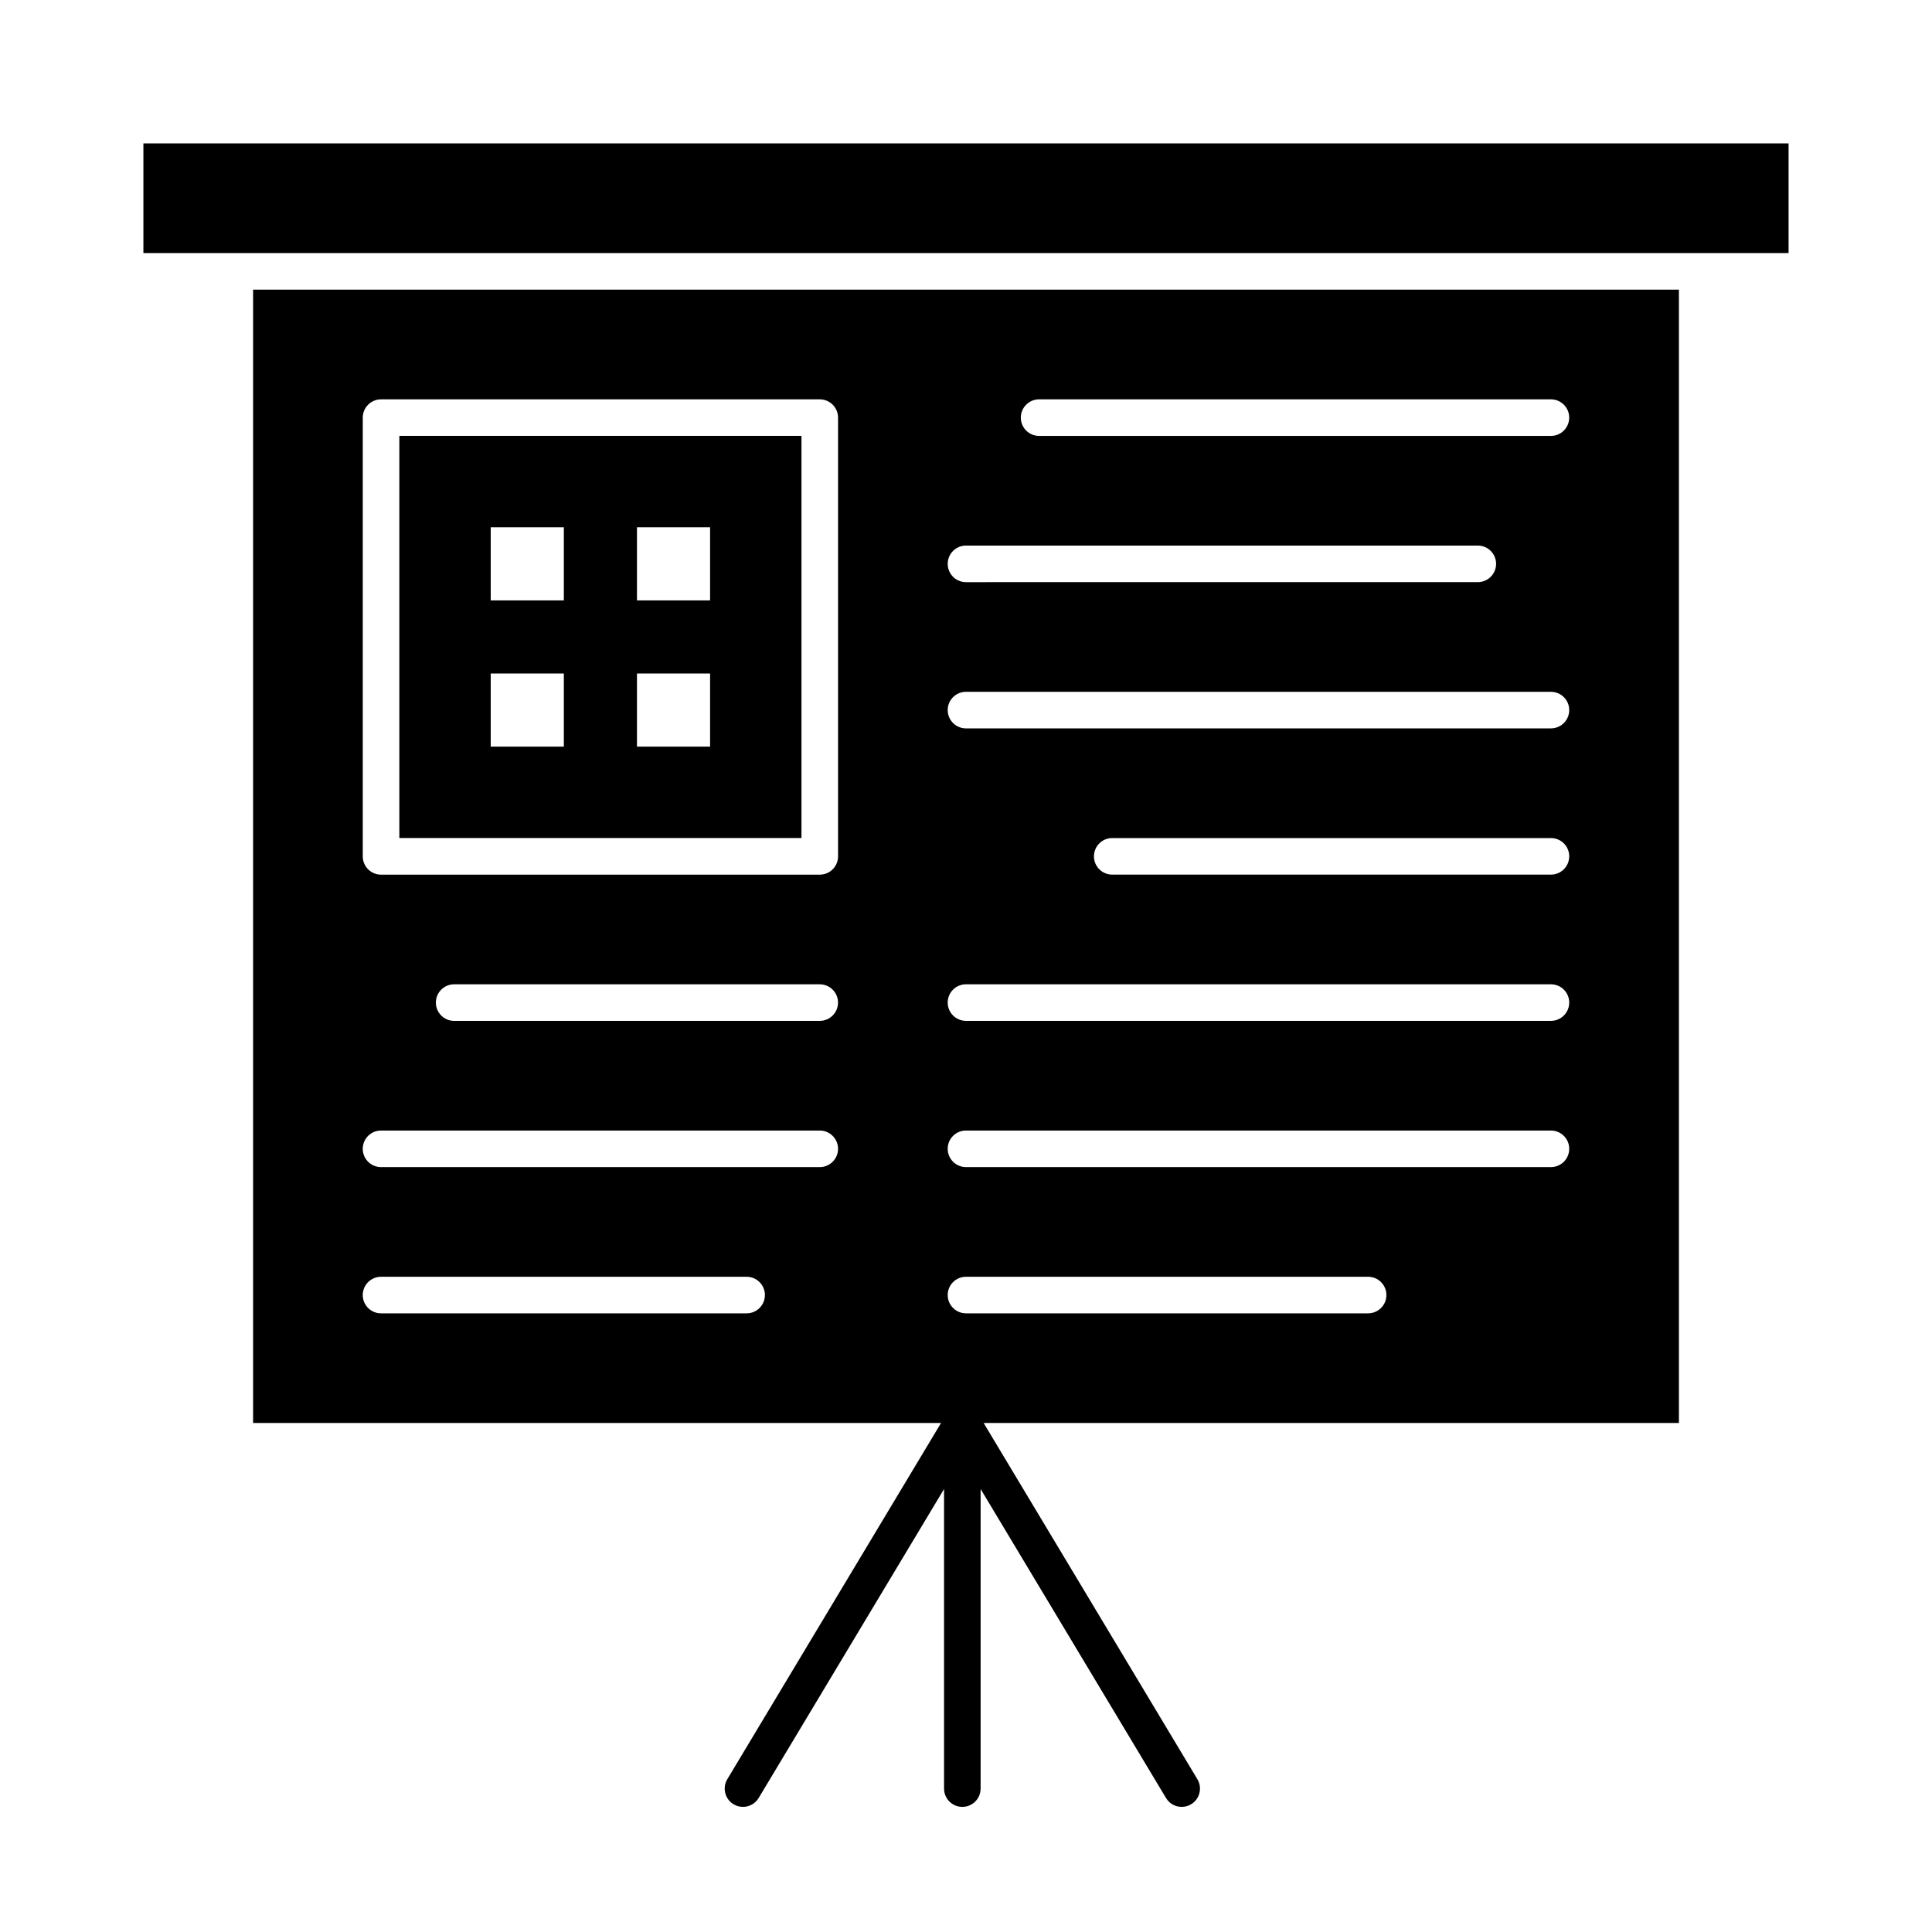 <?xml version="1.0" encoding="UTF-8"?>
<!-- The Best Svg Icon site in the world: iconSvg.co, Visit us! https://iconsvg.co -->
<svg fill="#000000" width="800px" height="800px" version="1.1" viewBox="144 144 512 512" xmlns="http://www.w3.org/2000/svg">
 <g>
  <path d="m211.07 521.11h182.31l-56.637 94.395c-1.375 2.293-0.633 5.269 1.66 6.644 0.781 0.469 1.641 0.691 2.488 0.691 1.645 0 3.25-0.84 4.16-2.352l49.133-81.887v79.395c0 2.676 2.168 4.844 4.844 4.844 2.676 0 4.844-2.168 4.844-4.844v-79.398l49.133 81.891c0.91 1.516 2.512 2.352 4.16 2.352 0.848 0 1.707-0.223 2.488-0.691 2.293-1.375 3.039-4.352 1.66-6.644l-56.633-94.395h184.25v-300.35h-377.86zm208.3-271.28h135.64c2.676 0 4.844 2.168 4.844 4.844s-2.168 4.844-4.844 4.844h-135.64c-2.676 0-4.844-2.168-4.844-4.844s2.168-4.844 4.844-4.844zm-19.375 38.754h135.64c2.676 0 4.844 2.168 4.844 4.844s-2.168 4.844-4.844 4.844l-135.64 0.004c-2.676 0-4.844-2.168-4.844-4.844-0.004-2.676 2.168-4.848 4.844-4.848zm0 38.754h155.02c2.676 0 4.844 2.168 4.844 4.844s-2.168 4.844-4.844 4.844l-155.02 0.004c-2.676 0-4.844-2.168-4.844-4.844-0.004-2.676 2.168-4.848 4.844-4.848zm159.86 43.602c0 2.676-2.168 4.844-4.844 4.844h-116.26c-2.676 0-4.844-2.168-4.844-4.844 0-2.676 2.168-4.844 4.844-4.844h116.27c2.672 0 4.84 2.168 4.84 4.844zm-159.86 33.91h155.02c2.676 0 4.844 2.168 4.844 4.844s-2.168 4.844-4.844 4.844h-155.02c-2.676 0-4.844-2.168-4.844-4.844-0.004-2.676 2.168-4.844 4.844-4.844zm0 38.754h155.02c2.676 0 4.844 2.168 4.844 4.844 0 2.676-2.168 4.844-4.844 4.844h-155.02c-2.676 0-4.844-2.168-4.844-4.844-0.004-2.676 2.168-4.844 4.844-4.844zm0 38.754h106.57c2.676 0 4.844 2.168 4.844 4.844 0 2.676-2.168 4.844-4.844 4.844h-106.57c-2.676 0-4.844-2.168-4.844-4.844-0.004-2.676 2.168-4.844 4.844-4.844zm-159.86-227.68c0-2.676 2.168-4.844 4.844-4.844h116.27c2.676 0 4.844 2.168 4.844 4.844v116.27c0 2.676-2.168 4.844-4.844 4.844h-116.27c-2.676 0-4.844-2.168-4.844-4.844zm125.95 155.02c0 2.676-2.168 4.844-4.844 4.844h-96.887c-2.676 0-4.844-2.168-4.844-4.844s2.168-4.844 4.844-4.844h96.887c2.672 0 4.844 2.168 4.844 4.844zm-121.11 33.91h116.27c2.676 0 4.844 2.168 4.844 4.844 0 2.676-2.168 4.844-4.844 4.844h-116.27c-2.676 0-4.844-2.168-4.844-4.844 0-2.676 2.168-4.844 4.844-4.844zm0 38.754h96.887c2.676 0 4.844 2.168 4.844 4.844 0 2.676-2.168 4.844-4.844 4.844h-96.887c-2.676 0-4.844-2.168-4.844-4.844 0-2.676 2.168-4.844 4.844-4.844z"/>
  <path d="m356.4 259.51h-106.57v106.57h106.57zm-62.977 82.355h-19.379v-19.379h19.379zm0-38.754h-19.379v-19.379h19.379zm38.758 38.754h-19.379v-19.379h19.379zm0-38.754h-19.379v-19.379h19.379z"/>
  <path d="m182 182v29.066h435.99v-29.066z"/>
 </g>
</svg>